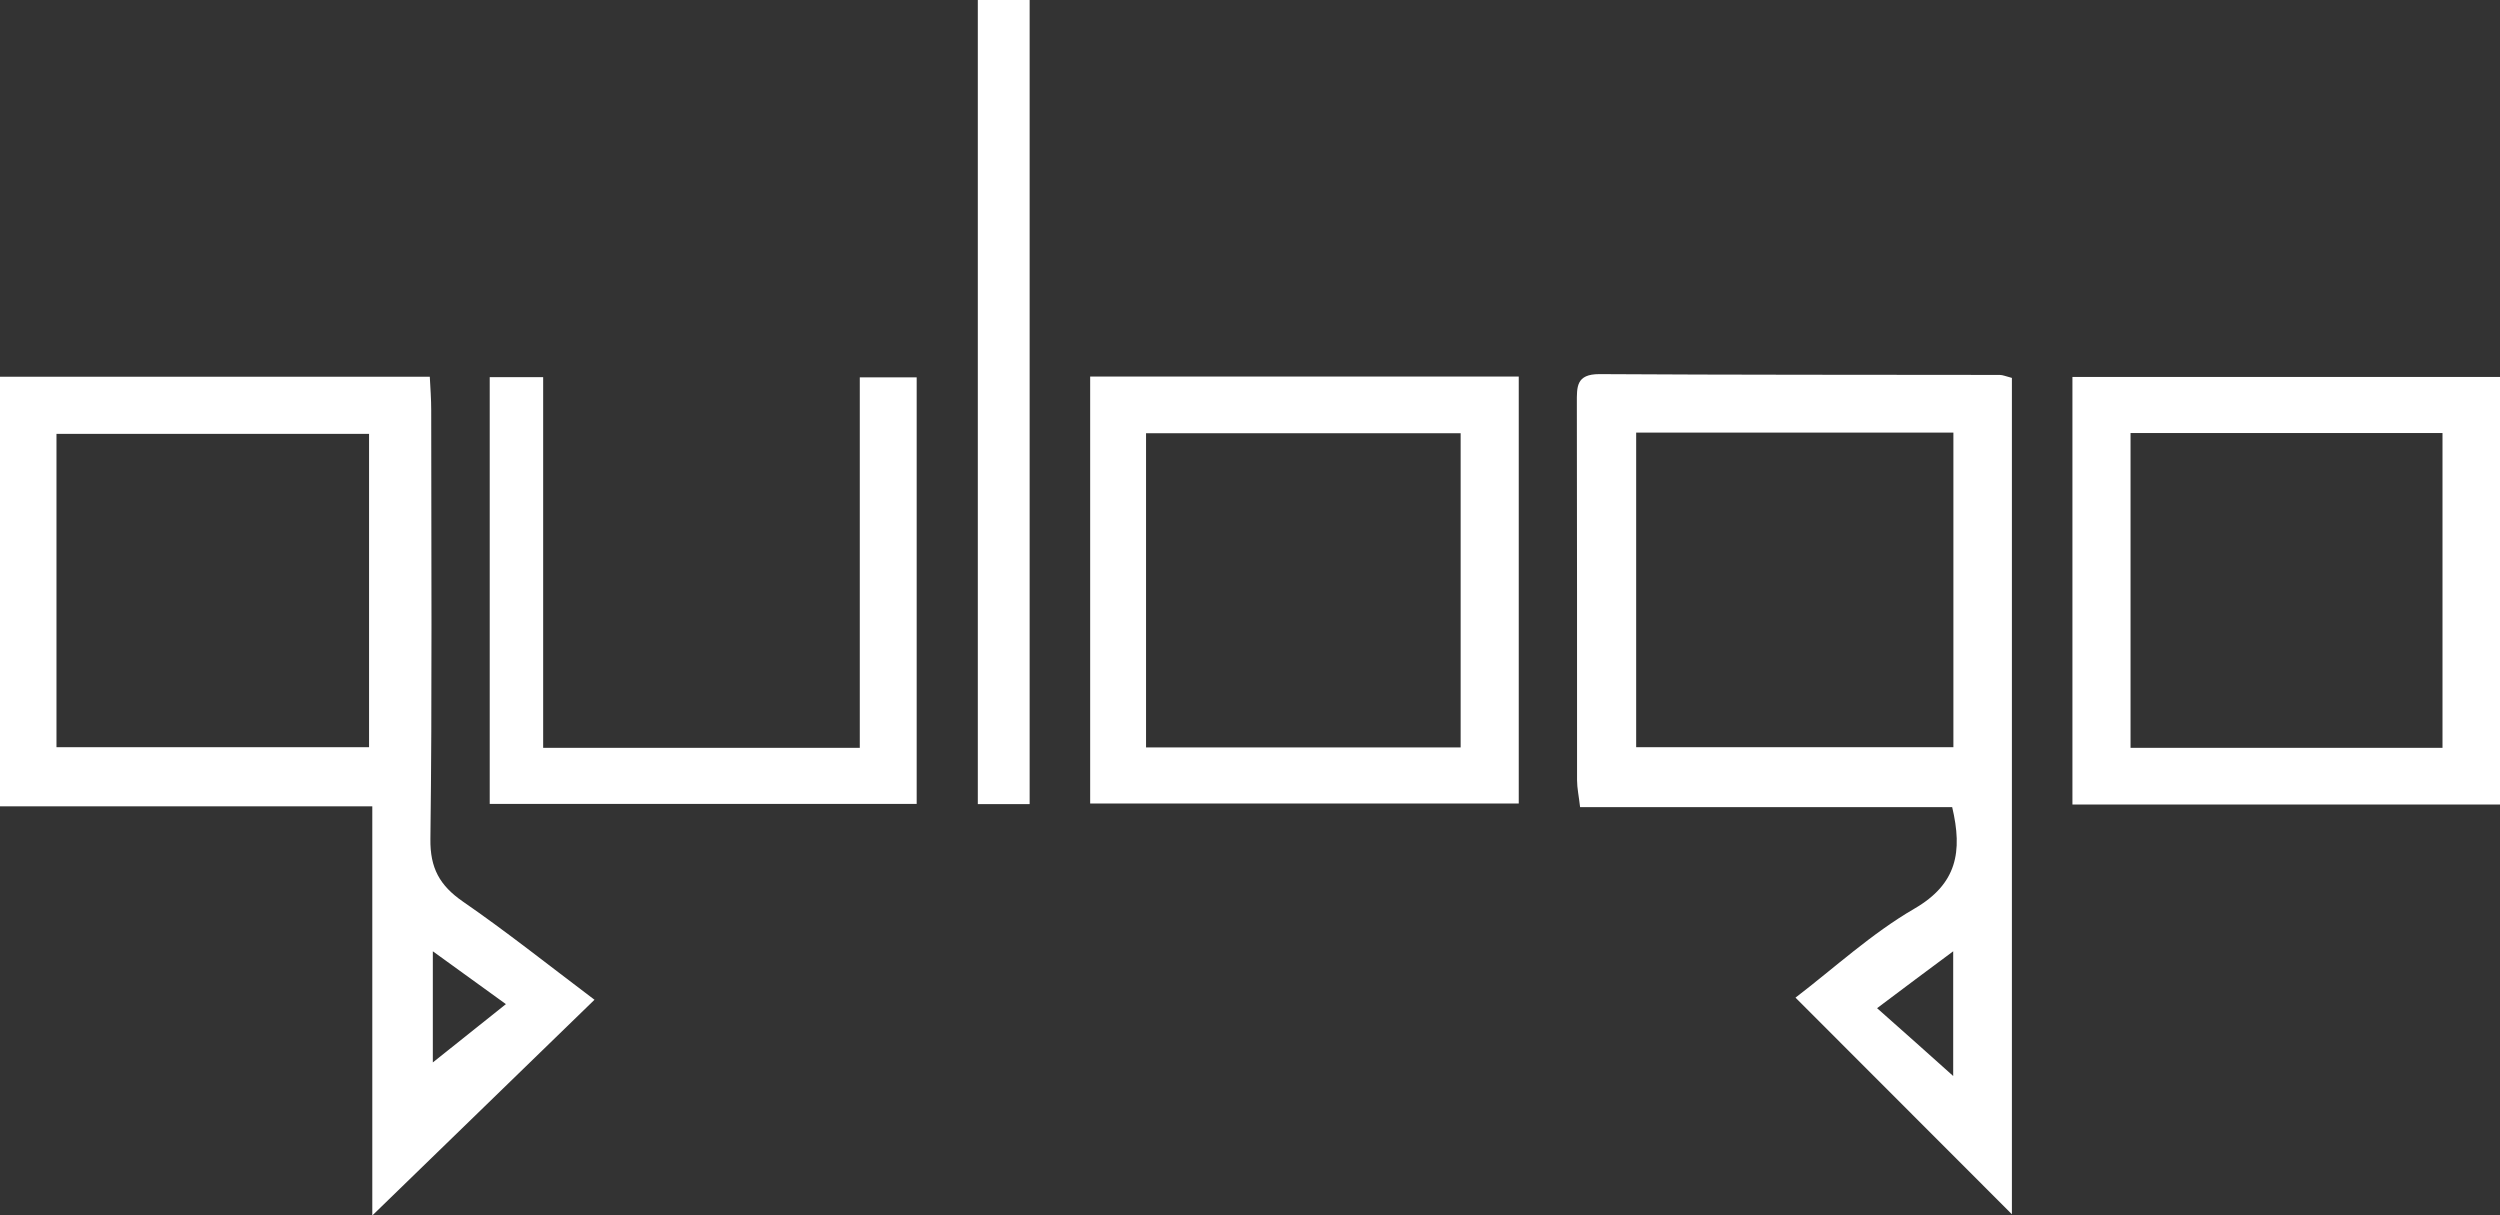 <?xml version="1.0" encoding="UTF-8"?>
<svg id="_レイヤー_2" data-name="レイヤー_2" xmlns="http://www.w3.org/2000/svg" viewBox="0 0 123.49 60.04">
  <rect x="0" y="0" width="123.49" height="60.04" fill="#333333" stroke="none"/>
  <defs>
    <style>
      .cls-1 {
        fill: #fff;
      }
    </style>
  </defs>
  <g id="_レイヤー_1-2" data-name="レイヤー_1">
    <g>
      <path class="cls-1" d="M99.38,18.67v41.31c-3.58-3.59-7.11-7.11-10.69-10.7,1.92-1.47,3.76-3.17,5.88-4.4,2.1-1.22,2.38-2.81,1.86-5.01h-18.38c-.06-.54-.15-.94-.15-1.33,0-6.21,0-12.42-.01-18.64,0-.79-.04-1.42,1.11-1.42,6.59.04,13.18.03,19.78.04.15,0,.3.07.61.15ZM80.82,21.37v15.54h15.67v-15.54h-15.67ZM96.48,53.14v-6.15c-1.29.96-2.41,1.79-3.76,2.81,1.3,1.15,2.49,2.21,3.76,3.35Z"/>
      <path class="cls-1" d="M29.37,49.38c-3.72,3.61-7.32,7.1-10.98,10.66v-20.21H0v-21.22h21.23c.03.55.07,1.11.07,1.66,0,7.06.05,14.11-.04,21.17-.02,1.44.46,2.3,1.6,3.09,2.16,1.49,4.22,3.13,6.5,4.85ZM2.79,36.91h15.44v-15.48H2.79v15.48ZM21.38,52.48c.99-.79,2.27-1.81,3.61-2.88-1.22-.88-2.34-1.69-3.61-2.61v5.5Z"/>
      <path class="cls-1" d="M123.49,18.62v21.12h-21.12v-21.12h21.12ZM105.24,21.39v15.55h15.41v-15.55h-15.41Z"/>
      <path class="cls-1" d="M53.85,39.69v-21.09h21.17v21.09h-21.17ZM72.15,21.4h-15.54v15.52h15.54v-15.52Z"/>
      <path class="cls-1" d="M26.83,36.94h15.64v-18.3h2.81v21.07h-21.09v-21.08h2.64v18.31Z"/>
      <path class="cls-1" d="M50.86,39.72h-2.56V0h2.56v39.72Z"/>
    </g>
  </g>
</svg>